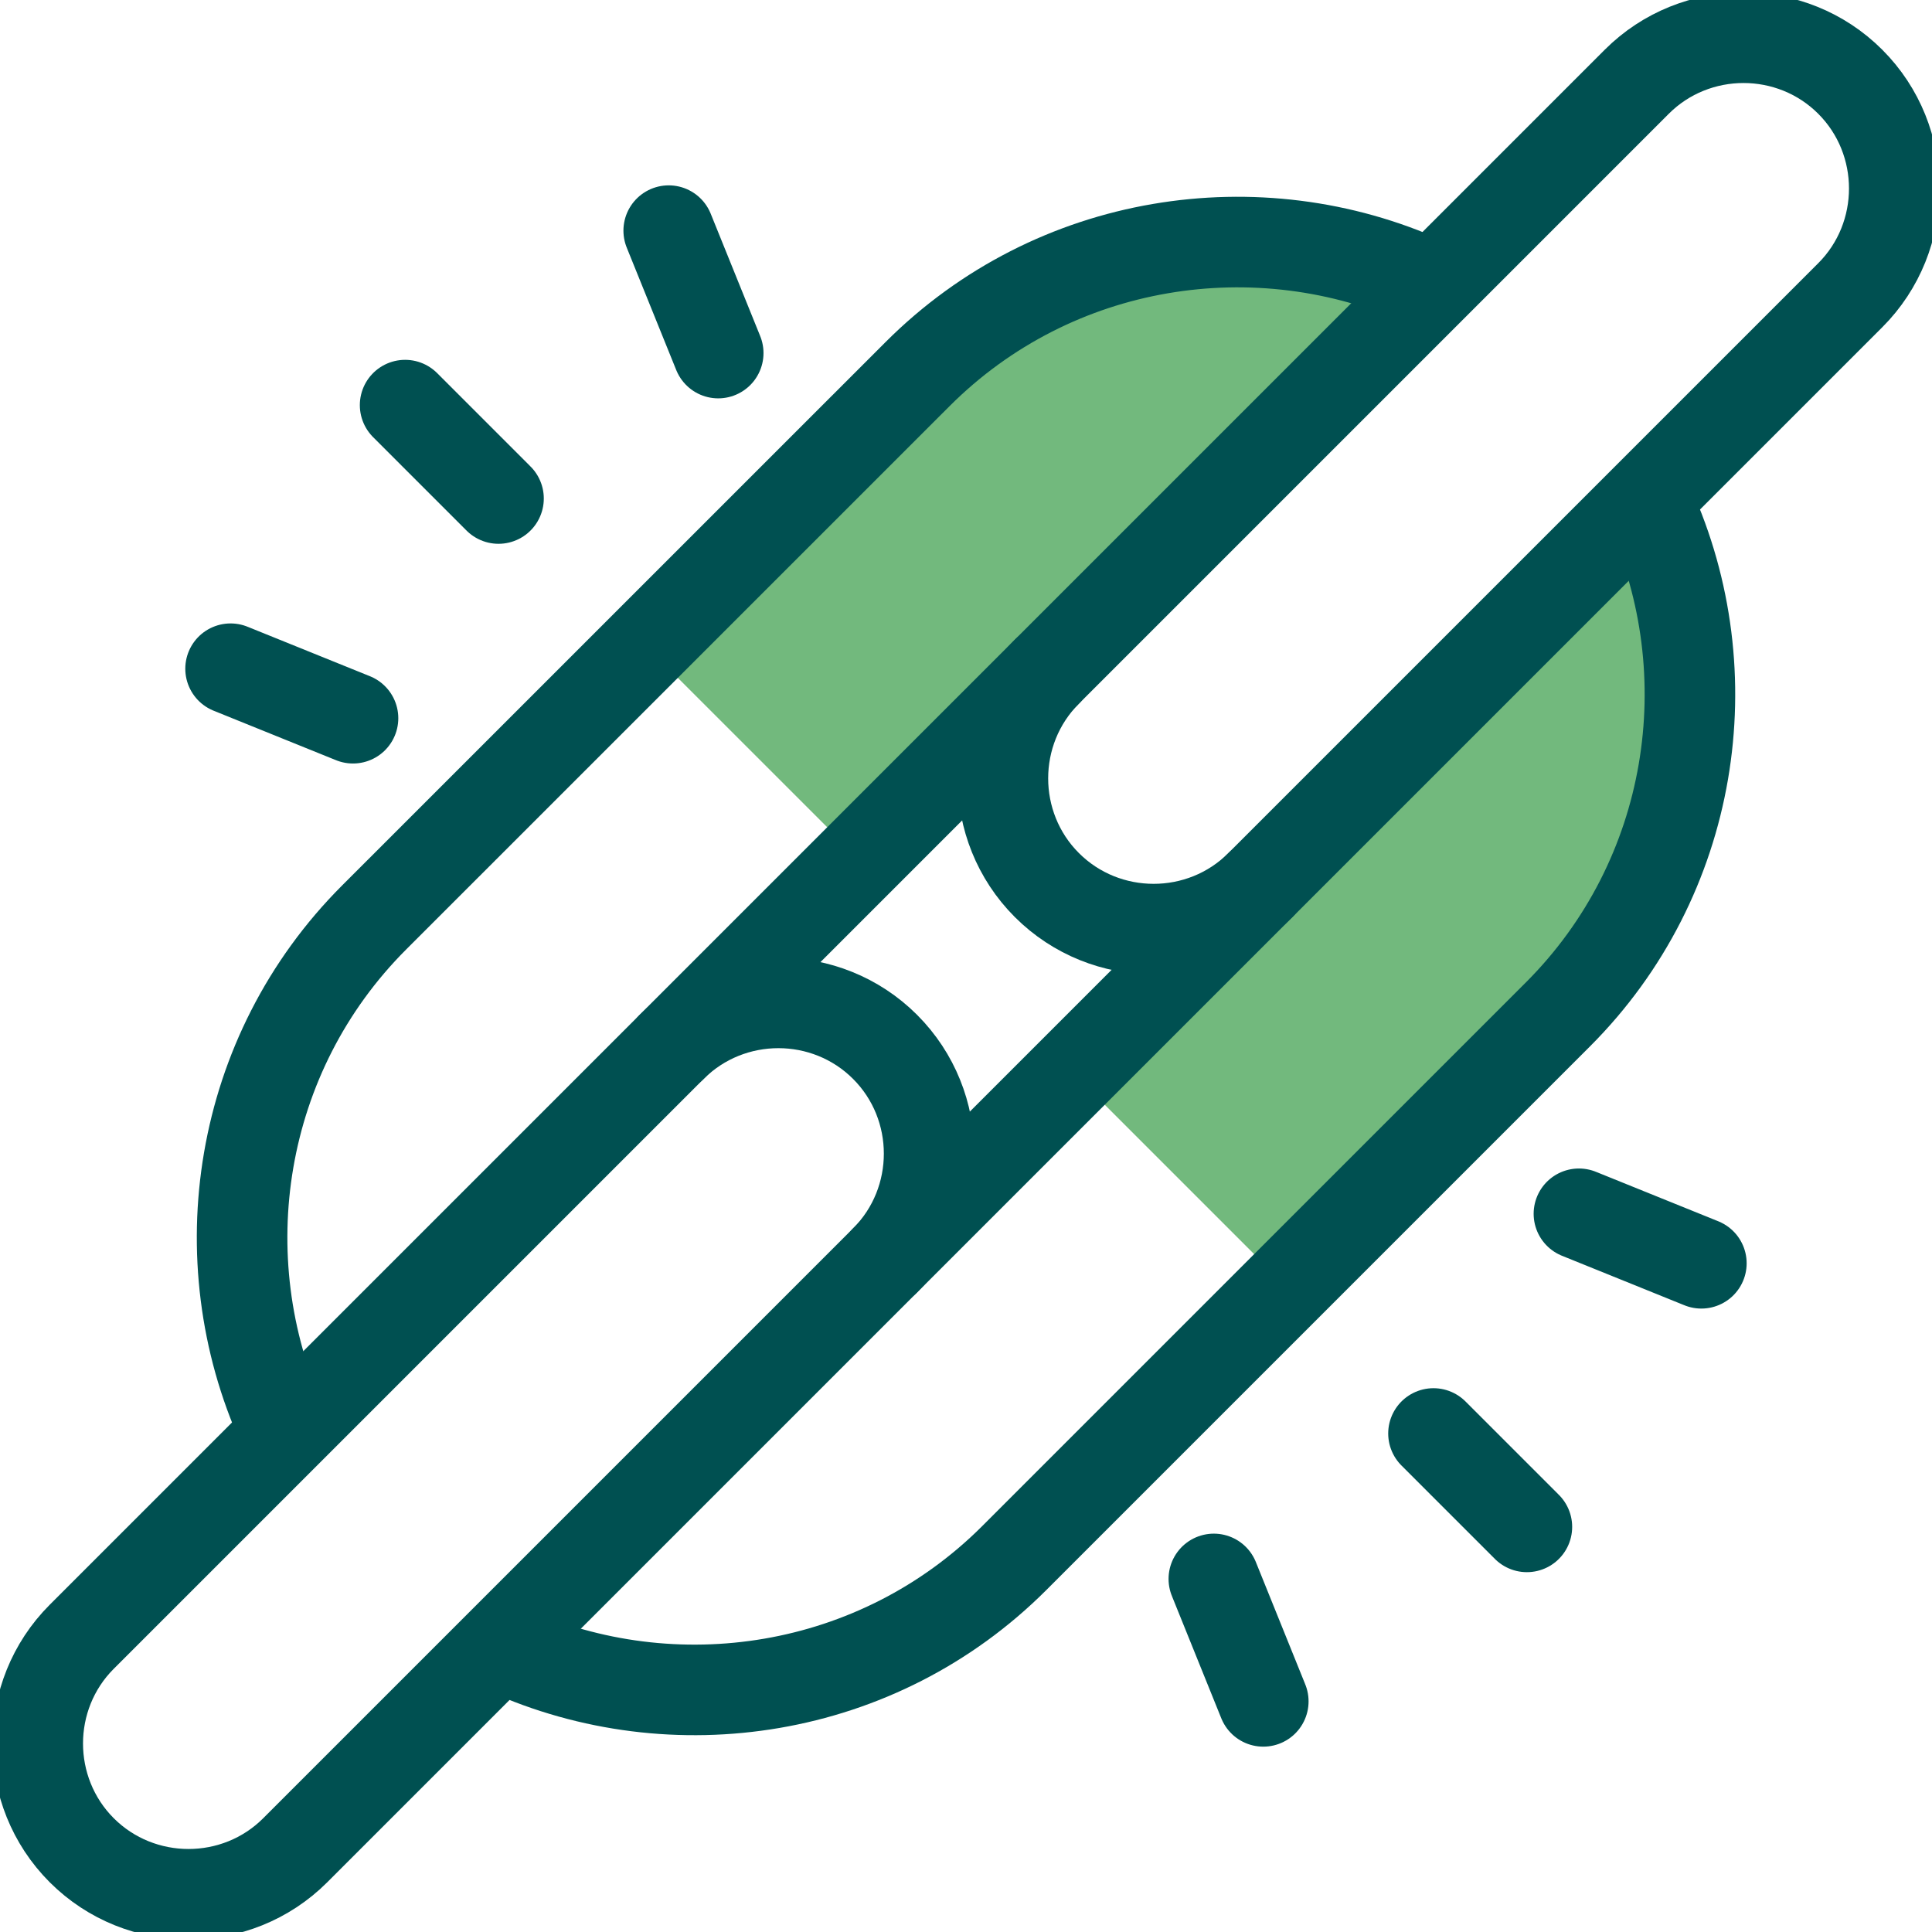 <svg width="32" height="32" viewBox="0 0 32 32" fill="none" xmlns="http://www.w3.org/2000/svg">
<g clip-path="url(#clip0_1210_139)">
<path fill-rule="evenodd" clip-rule="evenodd" d="M17.34 11.124L23.73 4.734C20.943 3.412 17.494 3.899 15.196 6.197L10.696 10.697L14.232 14.232L17.34 11.124Z" fill="#72B97D"/>
<path fill-rule="evenodd" clip-rule="evenodd" d="M17.768 17.768L21.303 21.303L25.803 16.803C28.101 14.506 28.588 11.056 27.265 8.27L20.875 14.66C20.874 14.662 20.872 14.663 20.87 14.665L17.768 17.768Z" fill="#72B97D"/>
<path d="M8.257 8.257L6.71 6.71" stroke="#005051" stroke-width="1.5" stroke-miterlimit="2.613" stroke-linecap="round" stroke-linejoin="round"/>
<path d="M11.896 5.848L11.076 3.82" stroke="#005051" stroke-width="1.5" stroke-miterlimit="2.613" stroke-linecap="round" stroke-linejoin="round"/>
<path d="M5.847 11.896L3.819 11.076" stroke="#005051" stroke-width="1.5" stroke-miterlimit="2.613" stroke-linecap="round" stroke-linejoin="round"/>
<path d="M23.743 23.743L25.29 25.29" stroke="#005051" stroke-width="1.5" stroke-miterlimit="2.613" stroke-linecap="round" stroke-linejoin="round"/>
<path d="M26.152 20.104L28.18 20.924" stroke="#005051" stroke-width="1.5" stroke-miterlimit="2.613" stroke-linecap="round" stroke-linejoin="round"/>
<path d="M20.105 26.152L20.924 28.18" stroke="#005051" stroke-width="1.5" stroke-miterlimit="2.613" stroke-linecap="round" stroke-linejoin="round"/>
<path fill-rule="evenodd" clip-rule="evenodd" d="M1.354 27.11C0.382 28.082 0.382 29.673 1.354 30.646C2.327 31.618 3.918 31.618 4.89 30.646L30.646 4.89C31.618 3.918 31.618 2.326 30.646 1.354C29.674 0.382 28.083 0.382 27.11 1.354L1.354 27.11Z" stroke="#005051" stroke-width="1.5" stroke-miterlimit="2.613" stroke-linecap="round" stroke-linejoin="round"/>
<path d="M4.678 23.609C3.427 20.844 3.932 17.461 6.197 15.196L15.197 6.197C17.461 3.932 20.845 3.426 23.61 4.678M27.322 8.39C28.574 11.155 28.068 14.539 25.803 16.803L16.803 25.803C14.539 28.068 11.156 28.573 8.391 27.322" stroke="#005051" stroke-width="1.5" stroke-miterlimit="2.613" stroke-linecap="round" stroke-linejoin="round"/>
<path d="M14.661 20.875C15.632 19.903 15.632 18.312 14.66 17.34C13.688 16.368 12.097 16.368 11.125 17.34" stroke="#005051" stroke-width="1.5" stroke-miterlimit="2.613" stroke-linecap="round" stroke-linejoin="round"/>
<path d="M17.34 11.125C16.368 12.097 16.368 13.688 17.34 14.66C18.313 15.632 19.903 15.632 20.876 14.66" stroke="#005051" stroke-width="1.5" stroke-miterlimit="2.613" stroke-linecap="round" stroke-linejoin="round"/>
</g>
<defs>
<clipPath id="clip0_1210_139">
<rect width="32" height="32" fill="white"/>
</clipPath>
</defs>
</svg>
